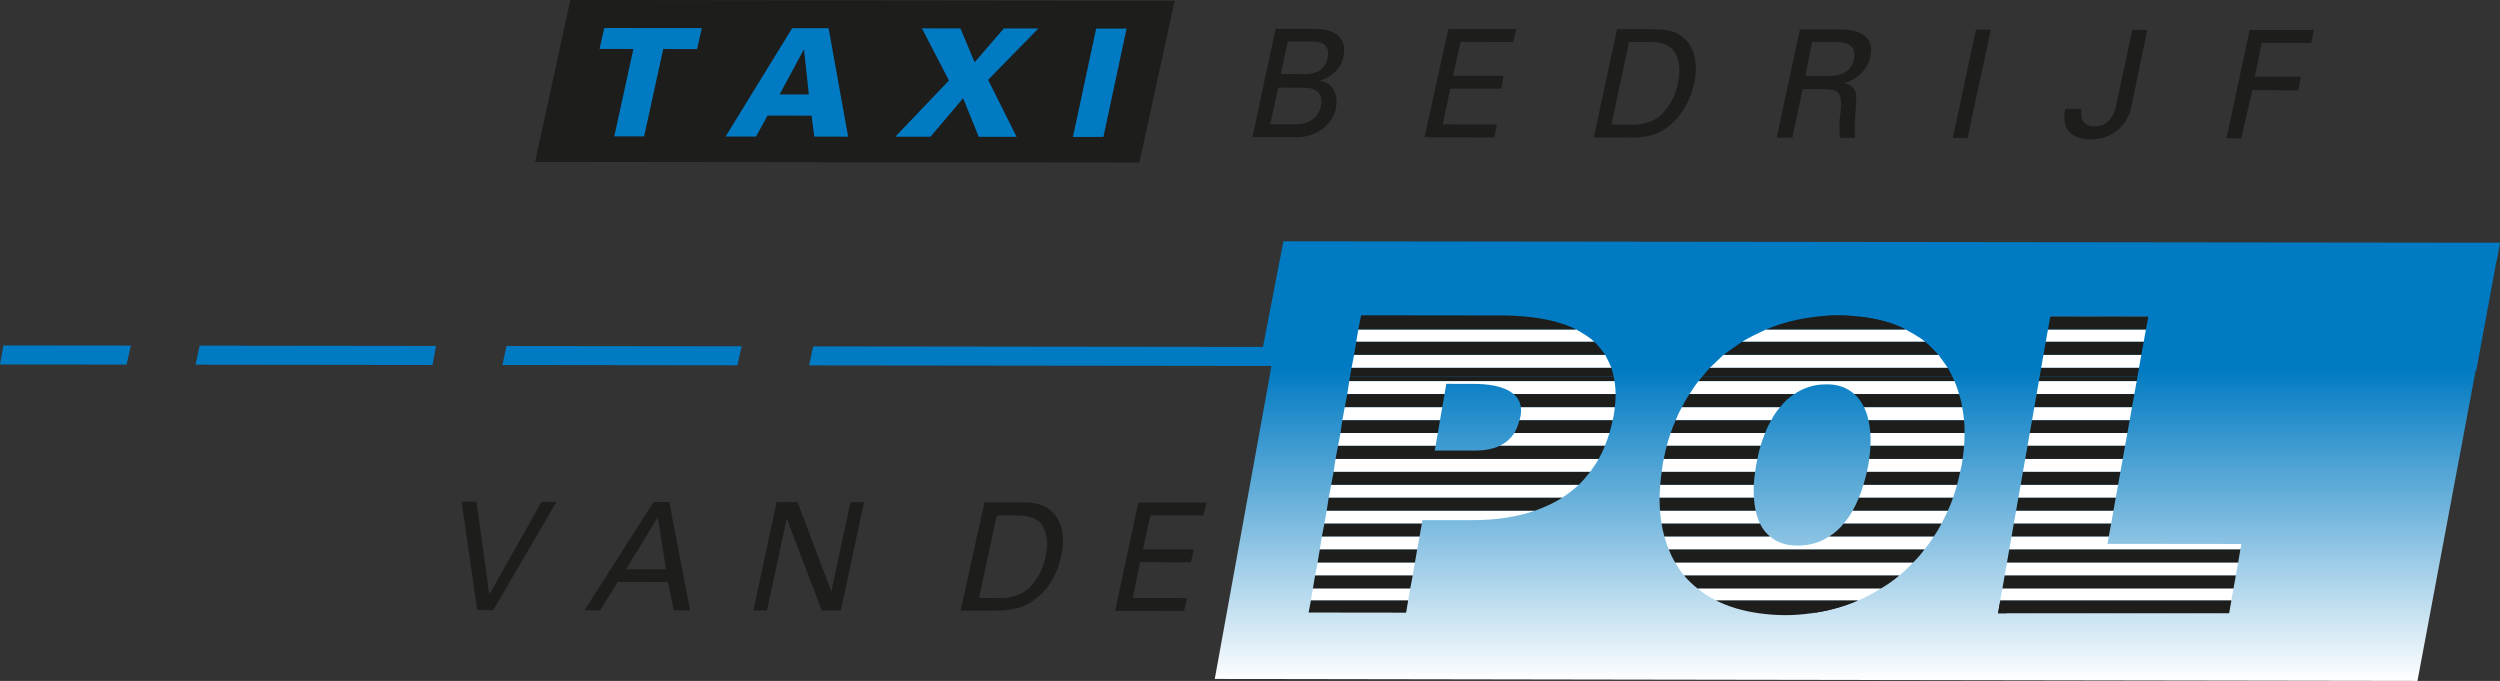 <svg xmlns="http://www.w3.org/2000/svg" xmlns:xlink="http://www.w3.org/1999/xlink" id="Laag_1" data-name="Laag 1" viewBox="0 0 524.409 142.83"><rect x="0" y="0" width="524.409" height="142.83" fill="#333333" stroke="none"/><defs><style>      .cls-1, .cls-2 {        fill: none;      }      .cls-2 {        stroke: #fff;        stroke-width: .021px;      }      .cls-3 {        fill: url(#linear-gradient);      }      .cls-4 {        fill: #1d1d1b;      }      .cls-5 {        fill: #007ac2;      }      .cls-6 {        fill: #fff;      }    </style><linearGradient id="linear-gradient" x1="438.67" y1="581.605" x2="504.303" y2="581.605" gradientTransform="translate(-194.5 581.5) rotate(-90)" gradientUnits="userSpaceOnUse"><stop offset="0" stop-color="#fff"></stop><stop offset=".553" stop-color="#6fb4dc"></stop><stop offset="1" stop-color="#007ac2"></stop></linearGradient></defs><polygon class="cls-5" points="272.495 54.482 272.495 54.482 523.691 54.774 524.409 50.911 269.216 50.613 264.925 72.768 170.572 72.656 169.728 76.65 268.205 76.768 272.495 54.482"></polygon><polygon class="cls-5" points="523.971 53.13 271.208 53.013 266.51 77.773 519.419 77.773 523.971 53.13"></polygon><polygon class="cls-3" points="254.814 142.419 507.097 142.83 519.396 77.197 266.618 77.331 254.814 142.419"></polygon><polygon class="cls-4" points="119.645 0 112.238 33.961 238.992 34.108 246.406 .148 119.645 0"></polygon><polygon class="cls-5" points="91.461 72.566 41.867 72.504 41.027 76.498 90.741 76.559 91.461 72.566"></polygon><polygon class="cls-5" points="155.568 72.638 106.242 72.582 105.393 76.571 154.678 76.629 155.568 72.638"></polygon><polygon class="cls-5" points="202.028 20.608 195.179 28.683 187.808 28.674 199.056 16.883 193.383 5.947 201.466 5.959 204.436 13.065 210.567 5.966 217.805 5.977 207.267 16.748 213.25 28.711 205.303 28.693 202.028 20.608"></polygon><polygon class="cls-5" points="27.445 72.489 .714 72.462 0 76.454 26.549 76.482 27.445 72.489"></polygon><polygon class="cls-5" points="152.203 28.634 166.169 5.917 173.808 5.922 177.907 28.662 170.805 28.657 170.231 24.26 160.997 24.25 158.592 28.634 152.203 28.634"></polygon><polygon class="cls-4" points="181.243 105.344 178.397 105.342 174.382 124.072 174.382 124.072 167.3 105.329 162.903 105.326 158.039 128.047 160.88 128.047 165.028 108.741 165.028 108.741 172.374 128.061 176.374 128.07 181.243 105.344"></polygon><polygon class="cls-5" points="132.861 10.274 125.763 10.265 126.748 5.875 147.21 5.893 146.223 10.295 139.123 10.281 135.11 28.609 128.855 28.609 132.861 10.274"></polygon><polygon class="cls-4" points="116.725 105.272 113.618 105.256 102.629 124.705 102.629 124.705 99.948 105.247 96.836 105.247 100.097 127.982 103.474 127.988 116.725 105.272"></polygon><polygon class="cls-4" points="233.913 128.133 248.394 128.153 248.972 125.448 237.599 125.434 239.164 117.93 249.821 117.943 250.399 115.234 239.742 115.225 241.305 108.126 252.404 108.133 253.12 105.428 238.78 105.412 233.913 128.133"></polygon><polygon class="cls-4" points="298.809 28.799 313.457 28.819 313.999 26.109 302.626 26.099 304.229 18.602 314.897 18.604 315.426 15.9 304.776 15.893 306.379 8.784 317.431 8.797 318.014 6.089 303.805 6.076 298.809 28.799"></polygon><polygon class="cls-4" points="467.035 29 470.138 29.005 472.459 18.92 482.093 18.934 482.676 16.097 472.992 16.083 474.429 8.975 484.812 8.996 485.395 6.286 471.899 6.272 467.035 29"></polygon><path class="cls-4" d="M447.013,22.716l3.396-16.471h-3.112s-3.568,16.594-3.568,16.594c-.845,2.713-2.579,3.687-4.395,3.68-1.73.004-3.162-.974-2.71-3.689h-3.415c-.854,4.132,1.147,6.401,5.411,6.405,3.947.002,7.366-2.392,8.392-6.519Z"></path><path class="cls-4" d="M219.862,106.672c-1.554-1.15-3.683-1.287-5.811-1.296l-7.547-.007-5.002,22.728,7.685.004c2.118-.124,4.395-.257,6.391-1.402,3.817-2.13,6.086-5.677,6.981-9.943.98-4.397.278-7.947-2.697-10.083ZM219.316,116.798c-.443,2.134-1.289,4.124-3.024,6.079-1.111,1.292-3.108,2.57-6.395,2.57l-4.528-.005,3.706-17.317,4.569.007c3.247.004,4.666,1.249,5.244,2.538.971,1.996.833,3.995.429,6.127Z"></path><path class="cls-4" d="M352.688,7.551c-1.734-1.282-3.866-1.423-5.994-1.42l-7.502-.016-4.869,22.731,7.547.012c2.127,0,4.399-.129,6.527-1.288,3.69-2.121,5.957-5.671,6.978-10.062.854-4.266.149-7.816-2.687-9.957ZM351.97,17.498c-.443,2.134-1.301,4.124-3.026,6.078-1.12,1.286-3.121,2.574-6.404,2.574l-4.526-.014,3.699-17.311,4.58.003c3.238.002,4.666,1.254,5.235,2.541.975,2.003.84,3.996.443,6.128Z"></path><polygon class="cls-5" points="225.065 28.717 229.93 5.992 236.318 5.998 231.452 28.725 225.065 28.717"></polygon><path class="cls-4" d="M385.759,6.17l-8.202-.006-4.873,22.723,3.288.008,2.145-10.213,4.395.003c1.287.139,2.529.008,3.243.985.704,1.154.443,2.975.163,5.1-.176,1.291-.005,2.842-.005,4.133l3.243.003c-.258-2.134.009-4.531.145-6.836.181-2.529.181-3.951-2.52-4.665,2.841-.708,4.968-2.832,5.546-5.542.985-4.527-2.701-5.685-6.567-5.693ZM388.911,12.392c-.407,1.86-1.563,3.412-5.113,3.542h-5.108l1.432-7.104,5.239.005c3.419.138,3.862,1.691,3.55,3.557Z"></path><path class="cls-4" d="M281.768,12.002c.989-4.392-2.118-5.955-6.111-5.956l-8.085-.014-4.857,22.728,8.068.009c1.432.138,2.85.005,4.133-.44,2.584-.837,4.711-2.837,5.293-5.546.537-2.835-.434-5.363-3.279-5.814v-.136c2.398-.568,4.399-2.564,4.837-4.831ZM277.102,22.251c-.709,2.839-2.841,3.813-5.42,3.81h-5.245l1.704-7.687,5.275.015c2.407,0,4.268,1.02,3.686,3.863ZM272.667,15.54l-3.988-.003,1.432-6.835,3.993.005c2.967-.136,4.968.445,4.395,3.42-.718,2.973-2.855,3.542-5.831,3.412Z"></path><path class="cls-4" d="M140.392,105.299l-3.284-.009-14.505,22.721h3.284l3.697-5.944,10.524.016,1.233,5.948,3.417.002-4.365-22.734ZM131.323,119.409l6.664-10.914,1.718,10.926-8.383-.011Z"></path><polygon class="cls-4" points="409.629 28.928 412.732 28.93 417.596 6.208 414.489 6.198 409.629 28.928"></polygon><polygon class="cls-4" points="169.66 19.822 168.648 10.319 168.648 10.319 163.531 19.813 169.66 19.822"></polygon><path class="cls-1" d="M411.679,96.264c-.05.347-.086.705-.149,1.066-.099.563-.244,1.102-.361,1.653"></path><line class="cls-1" x1="424.335" y1="98.983" x2="424.818" y2="96.264"></line><path class="cls-1" d="M411.598,85.407c.176.857.298,1.763.384,2.743"></path><line class="cls-1" x1="426.25" y1="88.15" x2="426.733" y2="85.407"></line><path class="cls-1" d="M412.099,90.829c0,.877-.04,1.764-.108,2.69"></path><line class="cls-1" x1="425.301" y1="93.519" x2="425.776" y2="90.829"></line><path class="cls-1" d="M406.607,74.419c.732.96,1.387,1.948,1.974,2.741"></path><line class="cls-1" x1="428.16" y1="77.161" x2="428.648" y2="74.419"></line><path class="cls-1" d="M399.706,69.104c1.526.838,2.927,1.615,4.16,2.596"></path><line class="cls-1" x1="429.127" y1="71.7" x2="429.592" y2="69.104"></line><path class="cls-1" d="M401.314,117.993c-.922.946-1.888,1.886-2.909,2.724"></path><line class="cls-1" x1="420.514" y1="120.717" x2="420.993" y2="117.993"></line><path class="cls-1" d="M394.557,123.436c-1.513.949-3.103,1.793-4.752,2.502"></path><line class="cls-1" x1="419.597" y1="125.938" x2="420.031" y2="123.436"></line><path class="cls-1" d="M410.528,101.695c-.266.903-.533,1.804-.849,2.708"></path><line class="cls-1" x1="423.382" y1="104.403" x2="423.865" y2="101.695"></line><path class="cls-1" d="M405.636,112.53c-.61.982-1.265,1.884-1.951,2.73"></path><line class="cls-1" x1="421.467" y1="115.261" x2="421.95" y2="112.53"></line><path class="cls-1" d="M408.586,107.126c-.42.955-.872,1.816-1.333,2.701"></path><line class="cls-1" x1="422.424" y1="109.827" x2="422.903" y2="107.126"></line><path class="cls-1" d="M409.968,79.933c.379.83.7,1.82.975,2.725"></path><line class="cls-1" x1="427.207" y1="82.658" x2="427.682" y2="79.933"></line><path class="cls-4" d="M389.914,66.387c3.78.455,7.023,1.266,9.792,2.717"></path><line class="cls-4" x1="429.592" y1="69.104" x2="430.076" y2="66.387"></line><path class="cls-4" d="M403.866,71.7c1.025.92,1.915,1.872,2.741,2.719"></path><line class="cls-4" x1="428.648" y1="74.419" x2="429.127" y2="71.7"></line><path class="cls-4" d="M408.581,77.161l.917,1.844h.023c-.298-.608-.601-1.232-.94-1.844Z"></path><path class="cls-4" d="M409.52,79.005h-.023l.47.928c-.136-.288-.294-.611-.447-.928Z"></path><line class="cls-4" x1="427.682" y1="79.933" x2="428.16" y2="77.161"></line><path class="cls-4" d="M410.943,82.658c.267.823.488,1.802.655,2.749"></path><line class="cls-4" x1="426.733" y1="85.407" x2="427.207" y2="82.658"></line><path class="cls-4" d="M411.982,88.15c.072.86.108,1.727.117,2.679"></path><line class="cls-4" x1="425.776" y1="90.829" x2="426.25" y2="88.15"></line><path class="cls-4" d="M411.991,93.519c-.063.904-.172,1.82-.312,2.745"></path><line class="cls-4" x1="424.818" y1="96.264" x2="425.301" y2="93.519"></line><path class="cls-4" d="M411.169,98.983c-.194.891-.407,1.813-.641,2.712"></path><line class="cls-4" x1="423.865" y1="101.695" x2="424.335" y2="98.983"></line><path class="cls-4" d="M409.679,104.403c-.33.939-.7,1.818-1.093,2.723"></path><line class="cls-4" x1="422.903" y1="107.126" x2="423.382" y2="104.403"></line><path class="cls-4" d="M407.253,109.827c-.506.971-1.043,1.856-1.617,2.703"></path><line class="cls-4" x1="421.95" y1="112.53" x2="422.424" y2="109.827"></line><path class="cls-4" d="M403.685,115.261c-.75.964-1.536,1.879-2.371,2.732"></path><line class="cls-4" x1="420.993" y1="117.993" x2="421.467" y2="115.261"></line><path class="cls-4" d="M398.405,120.717c-1.22.991-2.511,1.899-3.848,2.719"></path><line class="cls-4" x1="420.031" y1="123.436" x2="420.514" y2="120.717"></line><polyline class="cls-4" points="420.911 128.643 419.118 128.641 419.597 125.938"></polyline><path class="cls-4" d="M389.805,125.938c-3.121,1.337-6.432,2.245-9.878,2.705"></path><polygon class="cls-6" points="423.382 104.403 443.815 104.403 444.298 101.695 423.865 101.695 423.382 104.403"></polygon><polygon class="cls-6" points="422.424 109.827 442.84 109.827 443.323 107.126 422.903 107.126 422.424 109.827"></polygon><polygon class="cls-6" points="427.207 82.658 447.713 82.658 448.201 79.933 427.682 79.933 427.207 82.658"></polygon><polygon class="cls-6" points="420.514 120.717 468.995 120.717 469.478 117.993 420.993 117.993 420.514 120.717"></polygon><polygon class="cls-6" points="424.335 98.983 444.786 98.983 445.27 96.264 424.818 96.264 424.335 98.983"></polygon><polygon class="cls-6" points="429.592 69.104 429.127 71.7 449.669 71.7 450.138 69.104 429.592 69.104"></polygon><polygon class="cls-6" points="421.467 115.261 469.953 115.261 470.165 114.109 442.081 114.077 442.347 112.53 421.95 112.53 421.467 115.261"></polygon><polygon class="cls-2" points="467.581 128.704 467.591 128.643 420.911 128.643 467.581 128.704"></polygon><polygon class="cls-2" points="450.64 66.346 430.089 66.316 430.076 66.387 450.64 66.387 450.64 66.346"></polygon><polygon class="cls-6" points="425.301 93.519 445.766 93.519 446.245 90.829 425.776 90.829 425.301 93.519"></polygon><polygon class="cls-6" points="428.16 77.161 448.684 77.161 449.172 74.419 428.648 74.419 428.16 77.161"></polygon><polygon class="cls-6" points="426.25 88.15 446.728 88.15 447.22 85.407 426.733 85.407 426.25 88.15"></polygon><polygon class="cls-6" points="419.597 125.938 468.069 125.938 468.507 123.436 420.031 123.436 419.597 125.938"></polygon><polygon class="cls-4" points="450.138 69.104 450.64 66.387 430.076 66.387 429.592 69.104 450.138 69.104"></polygon><polygon class="cls-4" points="428.648 74.419 449.172 74.419 449.669 71.7 429.127 71.7 428.648 74.419"></polygon><polygon class="cls-4" points="448.684 77.161 428.16 77.161 427.844 79.005 448.363 79.005 448.684 77.161"></polygon><polygon class="cls-4" points="427.844 79.005 427.682 79.933 448.201 79.933 448.363 79.005 427.844 79.005"></polygon><polygon class="cls-4" points="426.733 85.407 447.22 85.407 447.713 82.658 427.207 82.658 426.733 85.407"></polygon><polygon class="cls-4" points="425.776 90.829 446.245 90.829 446.728 88.15 426.25 88.15 425.776 90.829"></polygon><polygon class="cls-4" points="424.818 96.264 445.27 96.264 445.766 93.519 425.301 93.519 424.818 96.264"></polygon><polygon class="cls-4" points="423.865 101.695 444.298 101.695 444.786 98.983 424.335 98.983 423.865 101.695"></polygon><polygon class="cls-4" points="422.903 107.126 443.323 107.126 443.815 104.403 423.382 104.403 422.903 107.126"></polygon><polygon class="cls-4" points="421.95 112.53 442.347 112.53 442.84 109.827 422.424 109.827 421.95 112.53"></polygon><polygon class="cls-4" points="420.993 117.993 469.478 117.993 469.953 115.261 421.467 115.261 420.993 117.993"></polygon><polygon class="cls-4" points="420.031 123.436 468.507 123.436 468.995 120.717 420.514 120.717 420.031 123.436"></polygon><polygon class="cls-4" points="419.118 128.641 420.911 128.643 467.591 128.643 468.069 125.938 419.597 125.938 419.118 128.641"></polygon><path class="cls-6" d="M353.248,120.717h45.157c1.021-.838,1.987-1.777,2.909-2.724h-49.94c.56.946,1.174,1.886,1.874,2.724Z"></path><path class="cls-6" d="M370.253,90.829h-19.81c-.302.873-.582,1.755-.826,2.69h19.683c.276-.929.587-1.817.953-2.69Z"></path><path class="cls-6" d="M371.531,88.15c.542-1.028,1.161-1.94,1.852-2.743h-20.587c-.47.844-.903,1.751-1.305,2.743h20.04Z"></path><path class="cls-6" d="M368.433,97.274c.054-.337.126-.676.199-1.011h-19.625c-.054.237-.122.47-.158.723-.131.685-.194,1.332-.289,1.996h19.593c.081-.576.172-1.147.28-1.708Z"></path><path class="cls-6" d="M391.937,88.15h20.045c-.086-.98-.208-1.886-.384-2.743h-20.6c.402.803.718,1.706.94,2.743Z"></path><path class="cls-6" d="M389.923,104.403h19.756c.316-.904.582-1.804.849-2.708h-19.647c-.285.921-.601,1.825-.957,2.708Z"></path><path class="cls-6" d="M377.051,114.448c-2.507-.004-4.381-.705-5.768-1.917h-22.154c.257.982.565,1.884.917,2.73h53.64c.686-.847,1.341-1.748,1.951-2.73h-21.937c-1.884,1.253-4.083,1.92-6.649,1.917Z"></path><path class="cls-6" d="M386.739,109.827h20.514c.461-.885.913-1.746,1.333-2.701h-19.968c-.564,1.009-1.188,1.879-1.879,2.701Z"></path><path class="cls-6" d="M391.946,97.298c-.099.577-.221,1.134-.339,1.685h19.561c.117-.551.262-1.09.361-1.653.063-.361.099-.719.149-1.066h-19.584c-.045.339-.086.689-.149,1.034Z"></path><path class="cls-6" d="M358.627,77.161h49.954c-.587-.794-1.242-1.782-1.974-2.741h-45.076c-1.03.945-1.978,1.944-2.904,2.741Z"></path><path class="cls-6" d="M356.288,79.933c-.669.819-1.301,1.815-1.893,2.725h21.996c1.816-1.217,3.966-2.028,6.5-2.028,2.615-.101,4.593.721,6.061,2.028h21.991c-.275-.905-.596-1.895-.975-2.725h-53.68Z"></path><path class="cls-6" d="M392.348,93.519h19.643c.068-.926.108-1.812.108-2.69h-19.774c.063.865.068,1.755.023,2.69Z"></path><path class="cls-6" d="M403.866,71.7c-1.233-.981-2.633-1.758-4.16-2.596h-29.232c-1.77.83-3.469,1.615-5.077,2.596h38.468Z"></path><path class="cls-6" d="M368.279,107.126h-20.067c.068.955.181,1.816.316,2.701h20.654c-.402-.836-.691-1.721-.903-2.701Z"></path><path class="cls-6" d="M367.882,101.695h-19.62c-.068.903-.131,1.807-.144,2.708h19.787c-.059-.91-.068-1.811-.023-2.708Z"></path><path class="cls-6" d="M356.066,123.436c1.179.951,2.448,1.789,3.853,2.502h29.886c1.649-.709,3.238-1.554,4.752-2.502h-38.491Z"></path><path class="cls-4" d="M389.914,66.387c-1.378-.167-2.805-.268-4.304-.273-1.468-.003-2.909.106-4.327.273-3.826.441-7.448,1.266-10.808,2.717h29.232c-2.769-1.451-6.012-2.262-9.792-2.717Z"></path><path class="cls-4" d="M361.531,74.419h45.076c-.826-.847-1.716-1.799-2.741-2.719h-38.468c-1.346.924-2.656,1.854-3.866,2.719Z"></path><path class="cls-4" d="M357.069,79.005c-.262.317-.529.64-.781.928h53.68c-.136-.288-.294-.611-.447-.928h-52.451Z"></path><path class="cls-4" d="M408.581,77.161h-49.954c-.537.603-1.057,1.235-1.558,1.844h52.451c-.298-.608-.601-1.232-.94-1.844Z"></path><path class="cls-4" d="M376.391,82.658h-21.996c-.573.812-1.107,1.788-1.599,2.749h20.587c.885-1.105,1.883-2.067,3.008-2.749Z"></path><path class="cls-4" d="M390.998,85.407h20.6c-.167-.947-.388-1.926-.655-2.749h-21.991c.854.68,1.526,1.644,2.046,2.749Z"></path><path class="cls-4" d="M392.326,90.829h19.774c-.009-.952-.045-1.819-.117-2.679h-20.045c.194.833.316,1.707.388,2.679Z"></path><path class="cls-4" d="M371.531,88.15h-20.04c-.366.848-.727,1.712-1.048,2.679h19.81c.366-.968.79-1.841,1.278-2.679Z"></path><path class="cls-4" d="M392.095,96.264h19.584c.14-.925.248-1.841.312-2.745h-19.643c-.032.901-.122,1.82-.253,2.745Z"></path><path class="cls-4" d="M369.3,93.519h-19.683c-.235.884-.425,1.813-.61,2.745h19.625c.181-.918.402-1.834.668-2.745Z"></path><path class="cls-4" d="M368.153,98.983h-19.593c-.131.891-.235,1.813-.298,2.712h19.62c.054-.924.149-1.845.271-2.712Z"></path><path class="cls-4" d="M390.88,101.695h19.647c.235-.899.447-1.821.641-2.712h-19.561c-.212.911-.461,1.82-.727,2.712Z"></path><path class="cls-4" d="M388.617,107.126h19.968c.393-.906.763-1.784,1.093-2.723h-19.756c-.393.962-.822,1.87-1.305,2.723Z"></path><path class="cls-4" d="M367.904,104.403h-19.787c-.009.935.031,1.82.095,2.723h20.067c-.199-.89-.325-1.784-.375-2.723Z"></path><path class="cls-4" d="M369.182,109.827h-20.654c.153.971.357,1.856.601,2.703h22.154c-.885-.718-1.576-1.601-2.1-2.703Z"></path><path class="cls-4" d="M383.699,112.53h21.937c.574-.847,1.111-1.732,1.617-2.703h-20.514c-.899,1.111-1.91,2.005-3.04,2.703Z"></path><path class="cls-4" d="M351.374,117.993h49.94c.836-.854,1.621-1.768,2.371-2.732h-53.64c.384.962.831,1.879,1.328,2.732Z"></path><path class="cls-4" d="M356.066,123.436h38.491c1.337-.82,2.629-1.727,3.848-2.719h-45.157c.845.991,1.798,1.899,2.818,2.719Z"></path><path class="cls-4" d="M359.919,125.938c2.651,1.337,5.705,2.245,9.101,2.705,1.73.239,3.523.391,5.438.395,1.856.002,3.672-.147,5.47-.395,3.446-.461,6.757-1.368,9.878-2.705h-29.886Z"></path><path class="cls-6" d="M336.717,74.419h-52.677l-.533,2.741h54.506c-.343-.799-.781-1.791-1.296-2.741Z"></path><path class="cls-6" d="M331.162,101.695h-51.927l-.52,2.708h48.978c1.265-.831,2.417-1.734,3.469-2.708Z"></path><path class="cls-6" d="M335.353,96.264h-55.211l-.397,2.719h53.806c.642-.865,1.265-1.771,1.802-2.719Z"></path><path class="cls-6" d="M298.371,109.105l10.316.007c5.113.007,9.498-.678,13.283-1.985h-43.68l-.479,2.701h20.438l.122-.723Z"></path><path class="cls-6" d="M283.024,79.933l-.407,2.725h20.402l.361-2.148,5.844.017c2.728,0,6.242.391,8.247,2.131h21.431c-.014-.913-.09-1.9-.23-2.725h-55.649Z"></path><polygon class="cls-6" points="301.6 90.829 281.185 90.829 280.67 93.519 301.131 93.519 301.6 90.829"></polygon><path class="cls-6" d="M330.606,69.104h-45.681l-.429,2.596h49.958c-1.075-.982-2.367-1.766-3.848-2.596Z"></path><path class="cls-6" d="M317.652,90.829c-.781,1.216-1.829,2.074-3.071,2.69h22.073c.361-.891.669-1.772.949-2.69h-19.95Z"></path><polygon class="cls-6" points="302.535 85.407 282.084 85.407 281.574 88.15 302.057 88.15 302.535 85.407"></polygon><path class="cls-6" d="M338.492,87.167c.108-.626.176-1.19.239-1.76h-19.715c.077.546.072,1.148-.059,1.887-.063.331-.149.588-.226.856h19.548c.072-.3.149-.627.212-.983Z"></path><polygon class="cls-6" points="295.819 123.436 275.399 123.436 274.984 125.938 295.386 125.938 295.819 123.436"></polygon><polygon class="cls-6" points="296.799 117.993 276.389 117.993 275.86 120.717 296.334 120.717 296.799 117.993"></polygon><polygon class="cls-6" points="297.775 112.53 277.283 112.53 276.845 115.261 297.269 115.261 297.775 112.53"></polygon><path class="cls-4" d="M319.78,66.387c-1.337-.123-2.728-.211-4.21-.211l-30.063-.036-.054.247-.528,2.717h45.681c-2.855-1.451-6.45-2.316-10.826-2.717Z"></path><path class="cls-4" d="M334.454,71.7h-49.958l-.456,2.719h52.677c-.637-.856-1.368-1.802-2.263-2.719Z"></path><path class="cls-4" d="M283.177,79.005l-.154.928h55.649c-.05-.288-.122-.611-.181-.928h-55.315Z"></path><path class="cls-4" d="M338.013,77.161h-54.506l-.33,1.844h55.315c-.14-.609-.285-1.238-.479-1.844Z"></path><polygon class="cls-4" points="303.019 82.658 282.617 82.658 282.084 85.407 302.535 85.407 303.019 82.658"></polygon><path class="cls-4" d="M319.017,85.407h19.715c.104-.95.181-1.941.172-2.749h-21.431c.817.619,1.378,1.534,1.545,2.749Z"></path><path class="cls-4" d="M318.732,88.15c-.262.997-.619,1.875-1.079,2.679h19.95c.266-.921.497-1.781.678-2.679h-19.548Z"></path><polygon class="cls-4" points="302.057 88.15 281.574 88.15 281.185 90.829 301.6 90.829 302.057 88.15"></polygon><path class="cls-4" d="M336.654,93.519h-22.073c-1.463.685-3.198.993-5.108.993l-8.523-.004.181-.988h-20.46l-.528,2.745h55.211c.483-.874.913-1.799,1.301-2.745Z"></path><path class="cls-4" d="M333.551,98.983h-53.806l-.51,2.712h51.927c.885-.849,1.658-1.78,2.389-2.712Z"></path><path class="cls-4" d="M327.693,104.403h-48.978l-.425,2.723h43.68c2.105-.768,4.02-1.628,5.722-2.723Z"></path><polygon class="cls-4" points="298.249 109.827 277.811 109.827 277.283 112.53 297.775 112.53 298.249 109.827"></polygon><polygon class="cls-4" points="297.269 115.261 276.845 115.261 276.389 117.993 296.799 117.993 297.269 115.261"></polygon><polygon class="cls-4" points="296.334 120.717 275.86 120.717 275.399 123.436 295.819 123.436 296.334 120.717"></polygon><polygon class="cls-4" points="294.952 128.512 295.386 125.938 274.984 125.938 274.501 128.485 294.952 128.512"></polygon></svg>